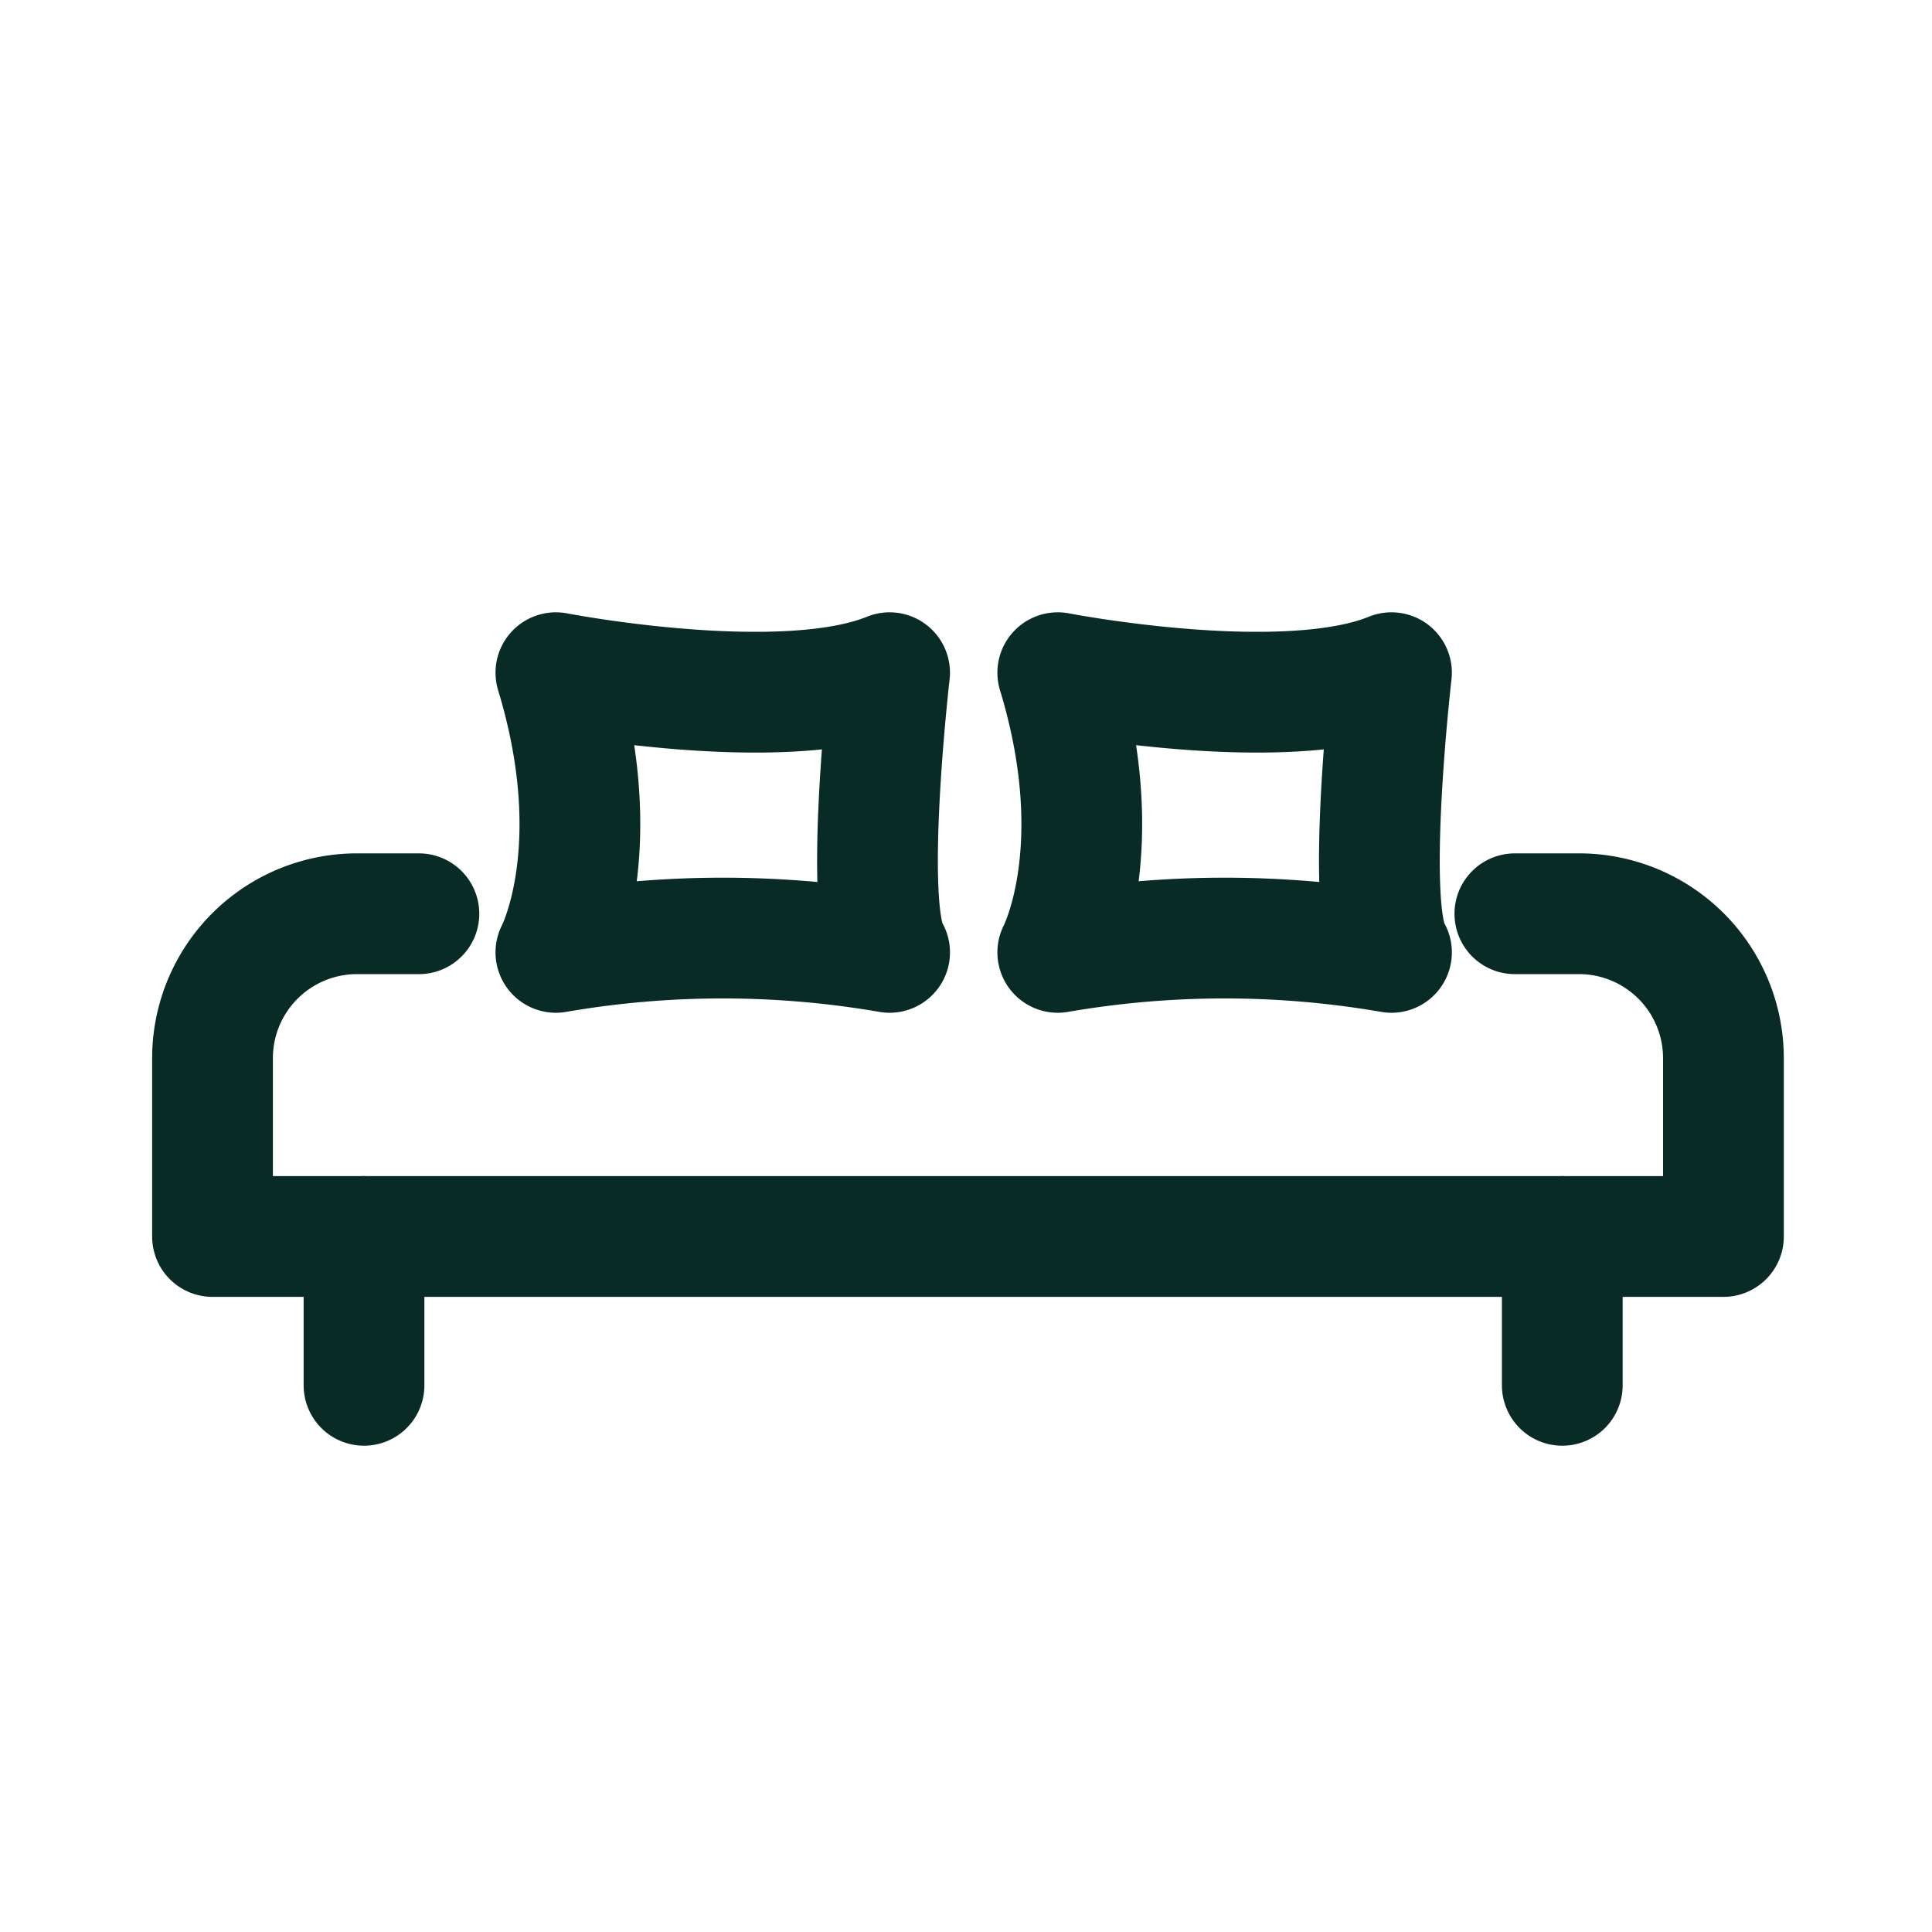 <svg id="Layer_1" data-name="Layer 1" xmlns="http://www.w3.org/2000/svg" viewBox="0 0 44 44" width="30" height="30"><defs><style>.cls-1{fill:none;stroke:#082b26;stroke-linecap:round;stroke-linejoin:round;stroke-width:2.75px;}</style></defs><path class="cls-1" d="M9.54,20.81H8.13a3.29,3.29,0,0,0-3.29,3.3v4.05H39.25V24.11A3.29,3.29,0,0,0,36,20.81h-1.5"/><polyline class="cls-1" points="8.29 28.16 8.29 31.55 8.29 31.55 8.29 28.16"/><path class="cls-1" d="M12.66,15.32s5.15,1,7.6,0c0,0-.62,5.39,0,6.37a22.31,22.31,0,0,0-7.6,0S13.89,19.36,12.66,15.32Z"/><path class="cls-1" d="M24.09,15.32s5.15,1,7.6,0c0,0-.62,5.39,0,6.37a22.31,22.31,0,0,0-7.6,0S25.32,19.36,24.09,15.32Z"/><polyline class="cls-1" points="35.58 28.16 35.58 31.55 35.58 31.55 35.58 28.16"/></svg>